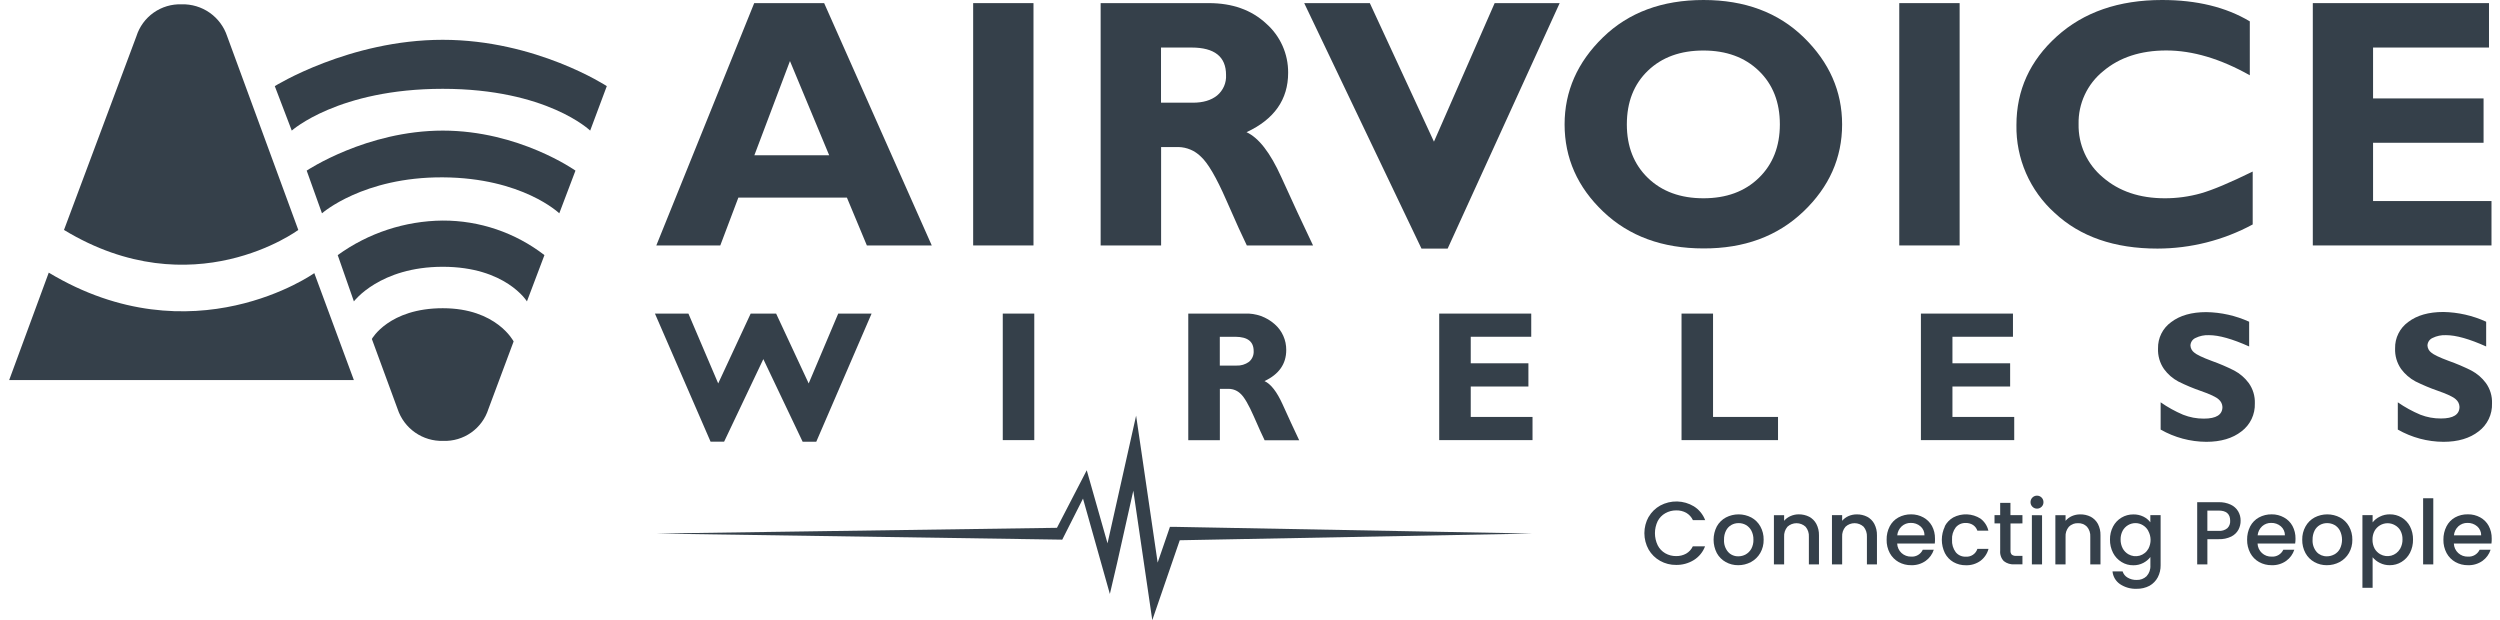 <svg width="129" height="32" viewBox="0 0 129 32" fill="none" xmlns="http://www.w3.org/2000/svg">
<g id="Layer 1-2">
<path id="Vector" d="M2.516 14.068L0.473 19.613H18.26L16.218 14.093C16.218 14.093 9.957 18.543 2.516 14.068Z" fill="#35404A"/>
<path id="Vector_2" d="M11.721 1.869L15.392 11.865C15.392 11.865 9.957 15.904 3.302 11.865L7.039 1.869C7.194 1.377 7.507 0.95 7.928 0.652C8.35 0.355 8.858 0.204 9.373 0.223C9.89 0.208 10.397 0.361 10.82 0.657C11.243 0.954 11.559 1.379 11.721 1.869Z" fill="#35404A"/>
<path id="Vector_3" d="M26.503 17.619L25.203 21.102C25.048 21.595 24.735 22.023 24.314 22.32C23.892 22.618 23.384 22.769 22.868 22.75C22.351 22.765 21.842 22.614 21.418 22.317C20.993 22.02 20.677 21.594 20.515 21.102L19.188 17.491C19.188 17.491 20.064 15.904 22.848 15.904C25.631 15.904 26.503 17.619 26.503 17.619Z" fill="#35404A"/>
<path id="Vector_4" d="M17.426 13.164L18.261 15.552C18.261 15.552 19.596 13.766 22.848 13.766C26.1 13.766 27.19 15.552 27.19 15.552L28.093 13.164C26.589 12.002 24.741 11.374 22.84 11.381C20.895 11.4 19.002 12.023 17.426 13.164Z" fill="#35404A"/>
<path id="Vector_5" d="M15.825 8.804L16.614 11.007C16.614 11.007 18.736 9.128 22.848 9.151C26.959 9.175 28.859 11.007 28.859 11.007L29.694 8.804C29.694 8.804 26.784 6.739 22.848 6.739C18.911 6.739 15.825 8.804 15.825 8.804Z" fill="#35404A"/>
<path id="Vector_6" d="M14.179 4.444L15.055 6.739C15.055 6.739 17.455 4.583 22.842 4.583C28.228 4.583 30.453 6.739 30.453 6.739L31.311 4.444C31.311 4.444 27.664 2.054 22.842 2.054C18.019 2.054 14.179 4.444 14.179 4.444Z" fill="#35404A"/>
<path id="Vector_7" d="M42.526 0.161L48.079 12.665H44.73L43.7 10.195H38.1L37.167 12.665H33.866L38.917 0.161H42.526ZM42.785 8.01L40.762 3.15L38.926 8.01H42.785Z" fill="#35404A"/>
<path id="Vector_8" d="M53.328 0.161V12.665H50.215V0.161H53.328Z" fill="#35404A"/>
<path id="Vector_9" d="M56.793 0.161H62.378C63.589 0.161 64.573 0.511 65.331 1.213C65.692 1.53 65.981 1.922 66.177 2.361C66.373 2.8 66.472 3.276 66.468 3.757C66.468 5.135 65.752 6.156 64.32 6.821C64.947 7.107 65.544 7.876 66.11 9.128C66.676 10.38 67.224 11.559 67.753 12.665H64.336C64.132 12.253 63.776 11.469 63.269 10.311C62.763 9.154 62.328 8.411 61.966 8.082C61.658 7.774 61.243 7.597 60.808 7.587H59.913V12.665H56.793V0.161ZM59.908 2.453V5.299H61.553C62.079 5.299 62.495 5.175 62.803 4.927C62.957 4.799 63.079 4.636 63.16 4.452C63.24 4.268 63.275 4.067 63.264 3.867C63.264 2.924 62.67 2.453 61.482 2.453H59.908Z" fill="#35404A"/>
<path id="Vector_10" d="M80.479 0.161L74.699 12.827H73.348L67.297 0.161H70.683L73.992 7.31L77.124 0.161H80.479Z" fill="#35404A"/>
<path id="Vector_11" d="M87.901 0C90.031 0 91.756 0.643 93.075 1.929C94.394 3.215 95.053 4.712 95.053 6.42C95.053 8.15 94.385 9.651 93.049 10.922C91.712 12.194 89.996 12.826 87.901 12.819C85.782 12.819 84.058 12.187 82.729 10.922C81.399 9.658 80.734 8.157 80.733 6.42C80.733 4.709 81.393 3.211 82.714 1.927C84.035 0.643 85.764 0.001 87.901 0ZM87.901 10.231C89.083 10.231 90.035 9.88 90.756 9.179C91.478 8.478 91.84 7.558 91.841 6.42C91.841 5.274 91.479 4.352 90.756 3.655C90.034 2.958 89.082 2.608 87.901 2.607C86.713 2.605 85.757 2.952 85.032 3.648C84.308 4.343 83.945 5.267 83.945 6.42C83.945 7.561 84.308 8.481 85.032 9.182C85.757 9.882 86.713 10.232 87.901 10.231Z" fill="#35404A"/>
<path id="Vector_12" d="M101.117 0.161V12.665H98.002V0.161H101.117Z" fill="#35404A"/>
<path id="Vector_13" d="M116.239 8.852V11.582C114.73 12.398 113.041 12.825 111.326 12.827C109.105 12.827 107.337 12.213 106.022 10.987C105.388 10.417 104.883 9.717 104.542 8.935C104.202 8.153 104.033 7.306 104.048 6.453C104.048 4.658 104.742 3.133 106.13 1.879C107.518 0.625 109.33 -0.001 111.567 1.13105e-06C113.352 1.13105e-06 114.859 0.367 116.09 1.102V3.884C114.574 3.032 113.14 2.605 111.786 2.604C110.453 2.604 109.365 2.961 108.523 3.674C108.118 4.001 107.793 4.417 107.573 4.89C107.353 5.362 107.244 5.878 107.255 6.399C107.244 6.922 107.35 7.44 107.566 7.916C107.782 8.391 108.103 8.812 108.504 9.147C109.338 9.87 110.404 10.231 111.704 10.231C112.333 10.232 112.96 10.146 113.566 9.976C114.167 9.805 115.058 9.431 116.239 8.852Z" fill="#35404A"/>
<path id="Vector_14" d="M128.561 10.374V12.665H119.341V0.161H128.432V2.453H122.45V5.079H128.152V7.367H122.45V10.374H128.561Z" fill="#35404A"/>
<path id="Vector_15" d="M39.388 18.53L37.365 22.789H36.665L33.795 16.181H35.522L37.059 19.785L38.735 16.181H40.048L41.728 19.785L43.252 16.181H44.974L42.119 22.795H41.417L39.388 18.53Z" fill="#35404A"/>
<path id="Vector_16" d="M53.369 16.181V22.71H51.743V16.181H53.369Z" fill="#35404A"/>
<path id="Vector_17" d="M61.315 16.181H64.234C64.799 16.156 65.353 16.353 65.776 16.73C65.965 16.895 66.116 17.1 66.218 17.329C66.321 17.559 66.372 17.808 66.37 18.059C66.37 18.778 65.996 19.313 65.248 19.664C65.576 19.813 65.888 20.214 66.183 20.867C66.478 21.521 66.763 22.138 67.038 22.718H65.255C65.148 22.504 64.962 22.094 64.698 21.489C64.433 20.884 64.206 20.495 64.018 20.322C63.857 20.161 63.64 20.069 63.412 20.065H62.945V22.715H61.315V16.181ZM62.942 17.378V18.864H63.796C64.029 18.876 64.259 18.808 64.448 18.67C64.529 18.603 64.592 18.518 64.634 18.422C64.676 18.325 64.695 18.221 64.689 18.116C64.689 17.624 64.379 17.386 63.759 17.378H62.942Z" fill="#35404A"/>
<path id="Vector_18" d="M79.078 21.514V22.71H74.263V16.181H79.012V17.377H75.89V18.746H78.866V19.944H75.89V21.514H79.078Z" fill="#35404A"/>
<path id="Vector_19" d="M91.746 21.514V22.71H86.767V16.181H88.393V21.514H91.746Z" fill="#35404A"/>
<path id="Vector_20" d="M103.934 21.514V22.71H99.119V16.181H103.869V17.377H100.746V18.746H103.723V19.944H100.746V21.514H103.934Z" fill="#35404A"/>
<path id="Vector_21" d="M116.056 16.601V17.878C115.19 17.489 114.499 17.294 113.984 17.294C113.743 17.283 113.502 17.333 113.286 17.44C113.21 17.474 113.145 17.529 113.1 17.598C113.054 17.667 113.029 17.748 113.027 17.831C113.031 17.9 113.049 17.968 113.082 18.029C113.114 18.09 113.159 18.144 113.214 18.186C113.338 18.297 113.641 18.443 114.125 18.623C114.521 18.764 114.909 18.929 115.284 19.119C115.58 19.276 115.836 19.496 116.034 19.764C116.253 20.07 116.364 20.44 116.35 20.816C116.359 21.094 116.301 21.371 116.182 21.622C116.062 21.873 115.883 22.092 115.661 22.259C115.202 22.618 114.596 22.798 113.844 22.798C113.018 22.793 112.207 22.576 111.489 22.166V20.759C111.852 21.013 112.24 21.227 112.648 21.4C112.989 21.535 113.352 21.603 113.719 21.601C114.358 21.601 114.678 21.4 114.678 20.999C114.674 20.924 114.656 20.851 114.623 20.784C114.589 20.717 114.543 20.658 114.485 20.61C114.357 20.489 114.047 20.341 113.561 20.173C113.165 20.036 112.778 19.874 112.403 19.687C112.111 19.532 111.859 19.313 111.665 19.046C111.447 18.734 111.338 18.36 111.354 17.98C111.348 17.715 111.406 17.454 111.524 17.217C111.642 16.98 111.816 16.776 112.031 16.622C112.483 16.277 113.088 16.105 113.844 16.105C114.608 16.117 115.361 16.286 116.056 16.601Z" fill="#35404A"/>
<path id="Vector_22" d="M128.286 16.601V17.878C127.42 17.489 126.729 17.294 126.216 17.294C125.974 17.282 125.734 17.333 125.517 17.44C125.441 17.474 125.376 17.529 125.33 17.598C125.284 17.667 125.259 17.748 125.257 17.831C125.261 17.9 125.28 17.968 125.312 18.029C125.344 18.09 125.389 18.144 125.444 18.186C125.569 18.298 125.873 18.444 126.356 18.623C126.755 18.764 127.145 18.93 127.523 19.12C127.818 19.276 128.074 19.496 128.273 19.765C128.492 20.07 128.603 20.441 128.588 20.817C128.597 21.095 128.54 21.371 128.419 21.622C128.299 21.873 128.12 22.092 127.898 22.259C127.438 22.618 126.833 22.798 126.083 22.798C125.256 22.794 124.445 22.576 123.727 22.166V20.76C124.092 21.013 124.484 21.228 124.894 21.4C125.231 21.531 125.59 21.597 125.952 21.594C126.591 21.594 126.91 21.393 126.91 20.992C126.907 20.917 126.889 20.844 126.856 20.777C126.823 20.71 126.776 20.651 126.719 20.604C126.591 20.482 126.281 20.334 125.796 20.166C125.399 20.029 125.012 19.866 124.636 19.68C124.345 19.524 124.093 19.305 123.897 19.039C123.68 18.727 123.571 18.353 123.587 17.973C123.581 17.708 123.64 17.446 123.758 17.21C123.876 16.973 124.05 16.769 124.265 16.614C124.715 16.27 125.32 16.098 126.079 16.098C126.841 16.112 127.593 16.283 128.286 16.601Z" fill="#35404A"/>
<path id="Vector_23" d="M85.073 26.669C85.215 26.424 85.421 26.222 85.669 26.085C85.936 25.941 86.237 25.869 86.541 25.876C86.845 25.883 87.141 25.969 87.402 26.126C87.669 26.293 87.874 26.543 87.986 26.838H87.354C87.28 26.68 87.159 26.548 87.008 26.46C86.852 26.375 86.675 26.332 86.497 26.336C86.299 26.334 86.103 26.384 85.93 26.482C85.762 26.577 85.625 26.719 85.536 26.89C85.443 27.085 85.395 27.297 85.395 27.513C85.395 27.728 85.443 27.941 85.536 28.135C85.623 28.308 85.758 28.451 85.925 28.548C86.098 28.647 86.294 28.697 86.493 28.694C86.671 28.697 86.847 28.654 87.004 28.568C87.155 28.481 87.276 28.349 87.35 28.19H87.981C87.871 28.485 87.666 28.735 87.398 28.901C87.124 29.069 86.808 29.156 86.487 29.15C86.198 29.154 85.913 29.081 85.661 28.94C85.415 28.803 85.21 28.601 85.069 28.357C84.925 28.099 84.85 27.808 84.85 27.513C84.85 27.217 84.925 26.927 85.069 26.669H85.073Z" fill="#35404A"/>
<path id="Vector_24" d="M89.045 29C88.852 28.892 88.694 28.733 88.588 28.539C88.478 28.326 88.421 28.091 88.421 27.851C88.421 27.612 88.478 27.376 88.588 27.163C88.696 26.968 88.858 26.808 89.055 26.702C89.258 26.596 89.483 26.541 89.711 26.541C89.94 26.541 90.165 26.596 90.368 26.702C90.564 26.808 90.725 26.968 90.834 27.163C90.95 27.373 91.009 27.61 91.004 27.851C91.009 28.091 90.948 28.328 90.829 28.536C90.716 28.732 90.551 28.892 90.352 29C90.147 29.11 89.919 29.166 89.687 29.164C89.462 29.166 89.241 29.109 89.045 29ZM90.075 28.611C90.197 28.542 90.298 28.441 90.367 28.319C90.444 28.174 90.482 28.013 90.477 27.849C90.482 27.686 90.445 27.525 90.371 27.381C90.306 27.259 90.209 27.158 90.089 27.089C89.974 27.024 89.844 26.991 89.711 26.993C89.58 26.991 89.451 27.024 89.337 27.089C89.218 27.157 89.123 27.259 89.062 27.381C88.989 27.526 88.954 27.687 88.96 27.849C88.946 28.079 89.021 28.306 89.17 28.482C89.237 28.555 89.319 28.613 89.41 28.651C89.501 28.69 89.599 28.708 89.698 28.706C89.83 28.706 89.959 28.673 90.075 28.611Z" fill="#35404A"/>
<path id="Vector_25" d="M93.354 26.664C93.511 26.748 93.64 26.876 93.724 27.034C93.818 27.216 93.864 27.419 93.859 27.624V29.123H93.338V27.702C93.351 27.512 93.29 27.325 93.167 27.179C93.04 27.062 92.873 26.997 92.7 26.997C92.527 26.997 92.36 27.062 92.233 27.179C92.11 27.324 92.048 27.512 92.061 27.702V29.123H91.534V26.583H92.061V26.874C92.15 26.766 92.264 26.682 92.394 26.628C92.528 26.569 92.674 26.539 92.821 26.54C93.006 26.539 93.188 26.581 93.354 26.664Z" fill="#35404A"/>
<path id="Vector_26" d="M96.346 26.664C96.504 26.748 96.633 26.876 96.716 27.033C96.81 27.216 96.856 27.419 96.851 27.624V29.123H96.333V27.702C96.344 27.512 96.283 27.325 96.162 27.179C96.035 27.062 95.868 26.996 95.695 26.996C95.522 26.996 95.355 27.062 95.228 27.179C95.104 27.324 95.042 27.512 95.055 27.702V29.123H94.529V26.582H95.055V26.874C95.144 26.768 95.257 26.684 95.384 26.629C95.519 26.57 95.664 26.541 95.811 26.542C95.996 26.539 96.18 26.581 96.346 26.664Z" fill="#35404A"/>
<path id="Vector_27" d="M99.835 28.047H97.894C97.898 28.14 97.919 28.23 97.958 28.314C97.996 28.398 98.051 28.474 98.119 28.536C98.255 28.66 98.434 28.726 98.618 28.722C98.742 28.73 98.866 28.701 98.972 28.637C99.079 28.573 99.164 28.479 99.216 28.366H99.784C99.709 28.597 99.563 28.798 99.366 28.94C99.148 29.095 98.885 29.173 98.618 29.164C98.39 29.168 98.165 29.111 97.966 29C97.775 28.892 97.618 28.732 97.513 28.539C97.401 28.328 97.344 28.09 97.35 27.851C97.344 27.611 97.399 27.373 97.509 27.16C97.609 26.967 97.764 26.807 97.955 26.702C98.158 26.592 98.387 26.536 98.618 26.54C98.839 26.539 99.057 26.594 99.251 26.701C99.435 26.803 99.587 26.955 99.689 27.139C99.796 27.339 99.849 27.564 99.845 27.791C99.848 27.876 99.845 27.962 99.835 28.047ZM99.303 27.624C99.306 27.536 99.288 27.449 99.252 27.368C99.216 27.288 99.163 27.216 99.096 27.159C98.957 27.039 98.778 26.976 98.594 26.982C98.423 26.979 98.256 27.041 98.129 27.156C97.996 27.278 97.914 27.445 97.898 27.624H99.303Z" fill="#35404A"/>
<path id="Vector_28" d="M100.347 27.16C100.446 26.969 100.598 26.81 100.785 26.702C101.003 26.587 101.249 26.531 101.496 26.541C101.743 26.551 101.984 26.627 102.192 26.759C102.398 26.913 102.543 27.134 102.601 27.384H102.033C101.993 27.266 101.916 27.163 101.813 27.092C101.699 27.018 101.565 26.981 101.429 26.985C101.332 26.982 101.235 27.001 101.146 27.04C101.057 27.08 100.978 27.14 100.916 27.214C100.778 27.398 100.71 27.625 100.725 27.853C100.711 28.083 100.779 28.309 100.916 28.494C100.978 28.57 101.056 28.63 101.146 28.67C101.235 28.71 101.332 28.728 101.429 28.724C101.561 28.735 101.692 28.702 101.801 28.629C101.911 28.556 101.993 28.448 102.033 28.323H102.607C102.541 28.569 102.395 28.786 102.192 28.939C101.973 29.096 101.709 29.176 101.44 29.167C101.214 29.171 100.991 29.114 100.795 29.003C100.608 28.894 100.456 28.734 100.357 28.542C100.253 28.327 100.198 28.092 100.198 27.853C100.198 27.614 100.253 27.378 100.357 27.163L100.347 27.16Z" fill="#35404A"/>
<path id="Vector_29" d="M103.742 27.01V28.416C103.738 28.453 103.743 28.491 103.754 28.526C103.766 28.562 103.784 28.594 103.809 28.622C103.876 28.669 103.957 28.691 104.038 28.683H104.358V29.121H103.942C103.747 29.134 103.553 29.075 103.399 28.955C103.33 28.884 103.277 28.799 103.245 28.706C103.212 28.613 103.2 28.513 103.209 28.415V27.009H102.917V26.581H103.209V25.949H103.739V26.581H104.358V27.009L103.742 27.01Z" fill="#35404A"/>
<path id="Vector_30" d="M104.873 26.149C104.841 26.118 104.816 26.08 104.799 26.039C104.782 25.998 104.774 25.953 104.775 25.909C104.775 25.82 104.81 25.735 104.873 25.672C104.936 25.61 105.021 25.575 105.109 25.575C105.198 25.575 105.283 25.61 105.345 25.672C105.408 25.735 105.443 25.82 105.443 25.909C105.444 25.953 105.436 25.997 105.42 26.039C105.403 26.08 105.379 26.118 105.347 26.149C105.284 26.211 105.199 26.246 105.11 26.246C105.021 26.246 104.936 26.211 104.873 26.149ZM105.37 26.587V29.123H104.845V26.583L105.37 26.587Z" fill="#35404A"/>
<path id="Vector_31" d="M107.88 26.664C108.038 26.748 108.167 26.876 108.252 27.034C108.345 27.216 108.391 27.419 108.385 27.624V29.123H107.859V27.702C107.873 27.512 107.811 27.325 107.689 27.179C107.628 27.118 107.556 27.069 107.476 27.038C107.395 27.006 107.309 26.992 107.223 26.997C107.137 26.993 107.05 27.007 106.97 27.038C106.889 27.07 106.816 27.118 106.755 27.179C106.631 27.324 106.57 27.512 106.583 27.702V29.123H106.057V26.583H106.583V26.875C106.672 26.768 106.785 26.684 106.912 26.629C107.047 26.571 107.192 26.541 107.338 26.542C107.526 26.538 107.712 26.58 107.88 26.664Z" fill="#35404A"/>
<path id="Vector_32" d="M110.601 26.658C110.741 26.727 110.863 26.826 110.958 26.95V26.582H111.488V29.163C111.492 29.381 111.442 29.595 111.342 29.788C111.245 29.972 111.097 30.123 110.916 30.226C110.711 30.334 110.481 30.387 110.249 30.382C109.945 30.394 109.645 30.309 109.391 30.14C109.283 30.065 109.192 29.968 109.125 29.855C109.058 29.741 109.017 29.614 109.005 29.483H109.526C109.568 29.618 109.659 29.732 109.781 29.803C109.922 29.887 110.085 29.93 110.249 29.925C110.343 29.929 110.437 29.914 110.526 29.881C110.614 29.848 110.695 29.798 110.763 29.733C110.832 29.657 110.885 29.568 110.919 29.471C110.953 29.374 110.967 29.272 110.96 29.169V28.743C110.862 28.869 110.738 28.972 110.597 29.045C110.437 29.129 110.259 29.171 110.079 29.168C109.864 29.171 109.654 29.113 109.472 29C109.285 28.886 109.134 28.723 109.034 28.529C108.926 28.317 108.871 28.082 108.875 27.845C108.871 27.609 108.925 27.377 109.034 27.168C109.134 26.978 109.284 26.819 109.469 26.709C109.653 26.599 109.864 26.542 110.079 26.544C110.259 26.54 110.438 26.579 110.601 26.658ZM110.849 27.388C110.783 27.267 110.685 27.166 110.566 27.096C110.453 27.029 110.325 26.993 110.194 26.992C110.059 26.992 109.926 27.027 109.809 27.096C109.692 27.165 109.596 27.263 109.531 27.382C109.457 27.521 109.419 27.678 109.423 27.836C109.42 27.996 109.457 28.155 109.531 28.297C109.599 28.423 109.7 28.527 109.823 28.599C109.91 28.649 110.006 28.682 110.106 28.695C110.206 28.707 110.307 28.7 110.404 28.673C110.501 28.645 110.591 28.599 110.669 28.536C110.748 28.474 110.813 28.395 110.861 28.307C110.934 28.166 110.972 28.008 110.97 27.849C110.968 27.689 110.926 27.533 110.849 27.394V27.388Z" fill="#35404A"/>
<path id="Vector_33" d="M115.503 27.334C115.419 27.486 115.29 27.608 115.134 27.686C114.932 27.783 114.709 27.83 114.485 27.821H113.901V29.123H113.375V25.913H114.482C114.697 25.906 114.911 25.95 115.106 26.04C115.265 26.114 115.399 26.233 115.489 26.384C115.575 26.531 115.619 26.698 115.616 26.868C115.618 27.03 115.579 27.191 115.503 27.334ZM114.931 27.256C114.982 27.207 115.021 27.147 115.046 27.08C115.071 27.014 115.082 26.943 115.077 26.873C115.077 26.521 114.879 26.345 114.483 26.346H113.9V27.394H114.483C114.645 27.407 114.805 27.358 114.931 27.256Z" fill="#35404A"/>
<path id="Vector_34" d="M118.43 28.047H116.49C116.493 28.14 116.515 28.23 116.554 28.314C116.592 28.398 116.647 28.473 116.715 28.536C116.782 28.598 116.862 28.647 116.948 28.679C117.035 28.711 117.127 28.725 117.219 28.722C117.343 28.73 117.467 28.701 117.574 28.637C117.682 28.573 117.767 28.479 117.819 28.366H118.386C118.312 28.597 118.166 28.798 117.969 28.94C117.75 29.095 117.487 29.174 117.219 29.164C116.991 29.168 116.766 29.111 116.567 29C116.376 28.893 116.22 28.733 116.116 28.539C116.004 28.327 115.947 28.09 115.951 27.851C115.947 27.611 116.001 27.374 116.11 27.16C116.211 26.967 116.367 26.807 116.558 26.702C116.761 26.592 116.989 26.536 117.219 26.54C117.441 26.537 117.66 26.593 117.854 26.701C118.039 26.801 118.191 26.953 118.292 27.139C118.398 27.339 118.452 27.564 118.448 27.791C118.449 27.877 118.443 27.963 118.43 28.047ZM117.901 27.624C117.903 27.536 117.885 27.449 117.849 27.368C117.813 27.288 117.76 27.216 117.693 27.159C117.553 27.039 117.374 26.976 117.19 26.982C117.018 26.979 116.852 27.041 116.725 27.156C116.593 27.278 116.511 27.445 116.494 27.624H117.901Z" fill="#35404A"/>
<path id="Vector_35" d="M119.418 29C119.226 28.892 119.067 28.733 118.962 28.539C118.848 28.328 118.791 28.09 118.795 27.851C118.79 27.61 118.849 27.373 118.966 27.163C119.074 26.968 119.235 26.808 119.431 26.702C119.634 26.596 119.859 26.541 120.088 26.541C120.317 26.541 120.542 26.596 120.744 26.702C120.94 26.808 121.102 26.968 121.21 27.163C121.326 27.373 121.385 27.61 121.381 27.851C121.385 28.091 121.325 28.328 121.206 28.536C121.092 28.732 120.927 28.892 120.728 29C120.524 29.11 120.294 29.166 120.062 29.164C119.837 29.166 119.615 29.11 119.418 29ZM120.448 28.611C120.572 28.544 120.673 28.442 120.74 28.319C120.812 28.173 120.849 28.012 120.849 27.85C120.849 27.687 120.812 27.527 120.74 27.381C120.677 27.258 120.58 27.157 120.46 27.089C120.344 27.025 120.214 26.992 120.082 26.993C119.95 26.991 119.821 27.025 119.706 27.089C119.588 27.157 119.492 27.259 119.431 27.381C119.36 27.526 119.325 27.687 119.329 27.849C119.315 28.079 119.39 28.306 119.539 28.482C119.606 28.555 119.688 28.612 119.779 28.651C119.87 28.689 119.969 28.708 120.067 28.706C120.199 28.706 120.328 28.673 120.444 28.611H120.448Z" fill="#35404A"/>
<path id="Vector_36" d="M122.797 26.66C122.959 26.578 123.137 26.537 123.318 26.54C123.532 26.538 123.742 26.594 123.925 26.704C124.109 26.814 124.258 26.973 124.356 27.163C124.462 27.373 124.516 27.605 124.512 27.84C124.516 28.078 124.463 28.312 124.356 28.524C124.256 28.719 124.105 28.882 123.918 28.996C123.736 29.108 123.526 29.166 123.312 29.164C123.133 29.167 122.956 29.126 122.796 29.045C122.654 28.975 122.528 28.875 122.427 28.754V30.329H121.901V26.582H122.427V26.955C122.526 26.829 122.653 26.728 122.797 26.66ZM123.868 27.389C123.801 27.266 123.7 27.165 123.576 27.098C123.461 27.032 123.33 26.998 123.197 26.998C123.061 26.999 122.928 27.036 122.81 27.105C122.693 27.174 122.596 27.273 122.529 27.391C122.454 27.531 122.417 27.689 122.421 27.848C122.418 28.007 122.455 28.165 122.529 28.306C122.597 28.428 122.698 28.529 122.821 28.598C122.993 28.696 123.197 28.722 123.388 28.671C123.579 28.62 123.743 28.494 123.842 28.323L123.86 28.293C123.935 28.151 123.973 27.992 123.969 27.831C123.974 27.677 123.938 27.523 123.865 27.386L123.868 27.389Z" fill="#35404A"/>
<path id="Vector_37" d="M125.558 25.71V29.123H125.033V25.71H125.558Z" fill="#35404A"/>
<path id="Vector_38" d="M128.559 28.047H126.619C126.622 28.14 126.644 28.23 126.682 28.314C126.721 28.398 126.776 28.473 126.844 28.536C126.911 28.598 126.991 28.647 127.077 28.679C127.164 28.711 127.256 28.725 127.348 28.722C127.472 28.73 127.596 28.701 127.703 28.637C127.81 28.573 127.896 28.479 127.948 28.366H128.515C128.441 28.597 128.294 28.798 128.098 28.94C127.879 29.095 127.616 29.173 127.348 29.164C127.12 29.168 126.895 29.111 126.696 29C126.505 28.892 126.348 28.732 126.244 28.539C126.132 28.327 126.075 28.09 126.08 27.851C126.076 27.611 126.13 27.374 126.239 27.16C126.337 26.968 126.489 26.808 126.677 26.701C126.879 26.59 127.107 26.534 127.338 26.539C127.561 26.534 127.782 26.589 127.978 26.696C128.163 26.797 128.316 26.949 128.416 27.134C128.523 27.335 128.576 27.559 128.572 27.786C128.575 27.874 128.571 27.961 128.559 28.047ZM128.029 27.624C128.031 27.536 128.013 27.449 127.977 27.369C127.942 27.288 127.889 27.217 127.822 27.159C127.682 27.039 127.503 26.976 127.319 26.982C127.147 26.979 126.981 27.041 126.853 27.156C126.721 27.278 126.639 27.445 126.623 27.624H128.029Z" fill="#35404A"/>
<path id="Vector_39" d="M79.068 27.531L60.875 27.877L59.931 30.625L59.458 32L59.248 30.564L58.479 25.32L57.642 29.055L57.269 30.649L55.883 25.727L54.812 27.846L33.86 27.531L54.539 27.235L56.076 24.265L57.148 28.036L58.206 23.311L58.623 21.448L58.901 23.336L59.735 29.031L60.288 27.423L60.368 27.186H60.622L79.068 27.531Z" fill="#35404A"/>
</g>
</svg>
